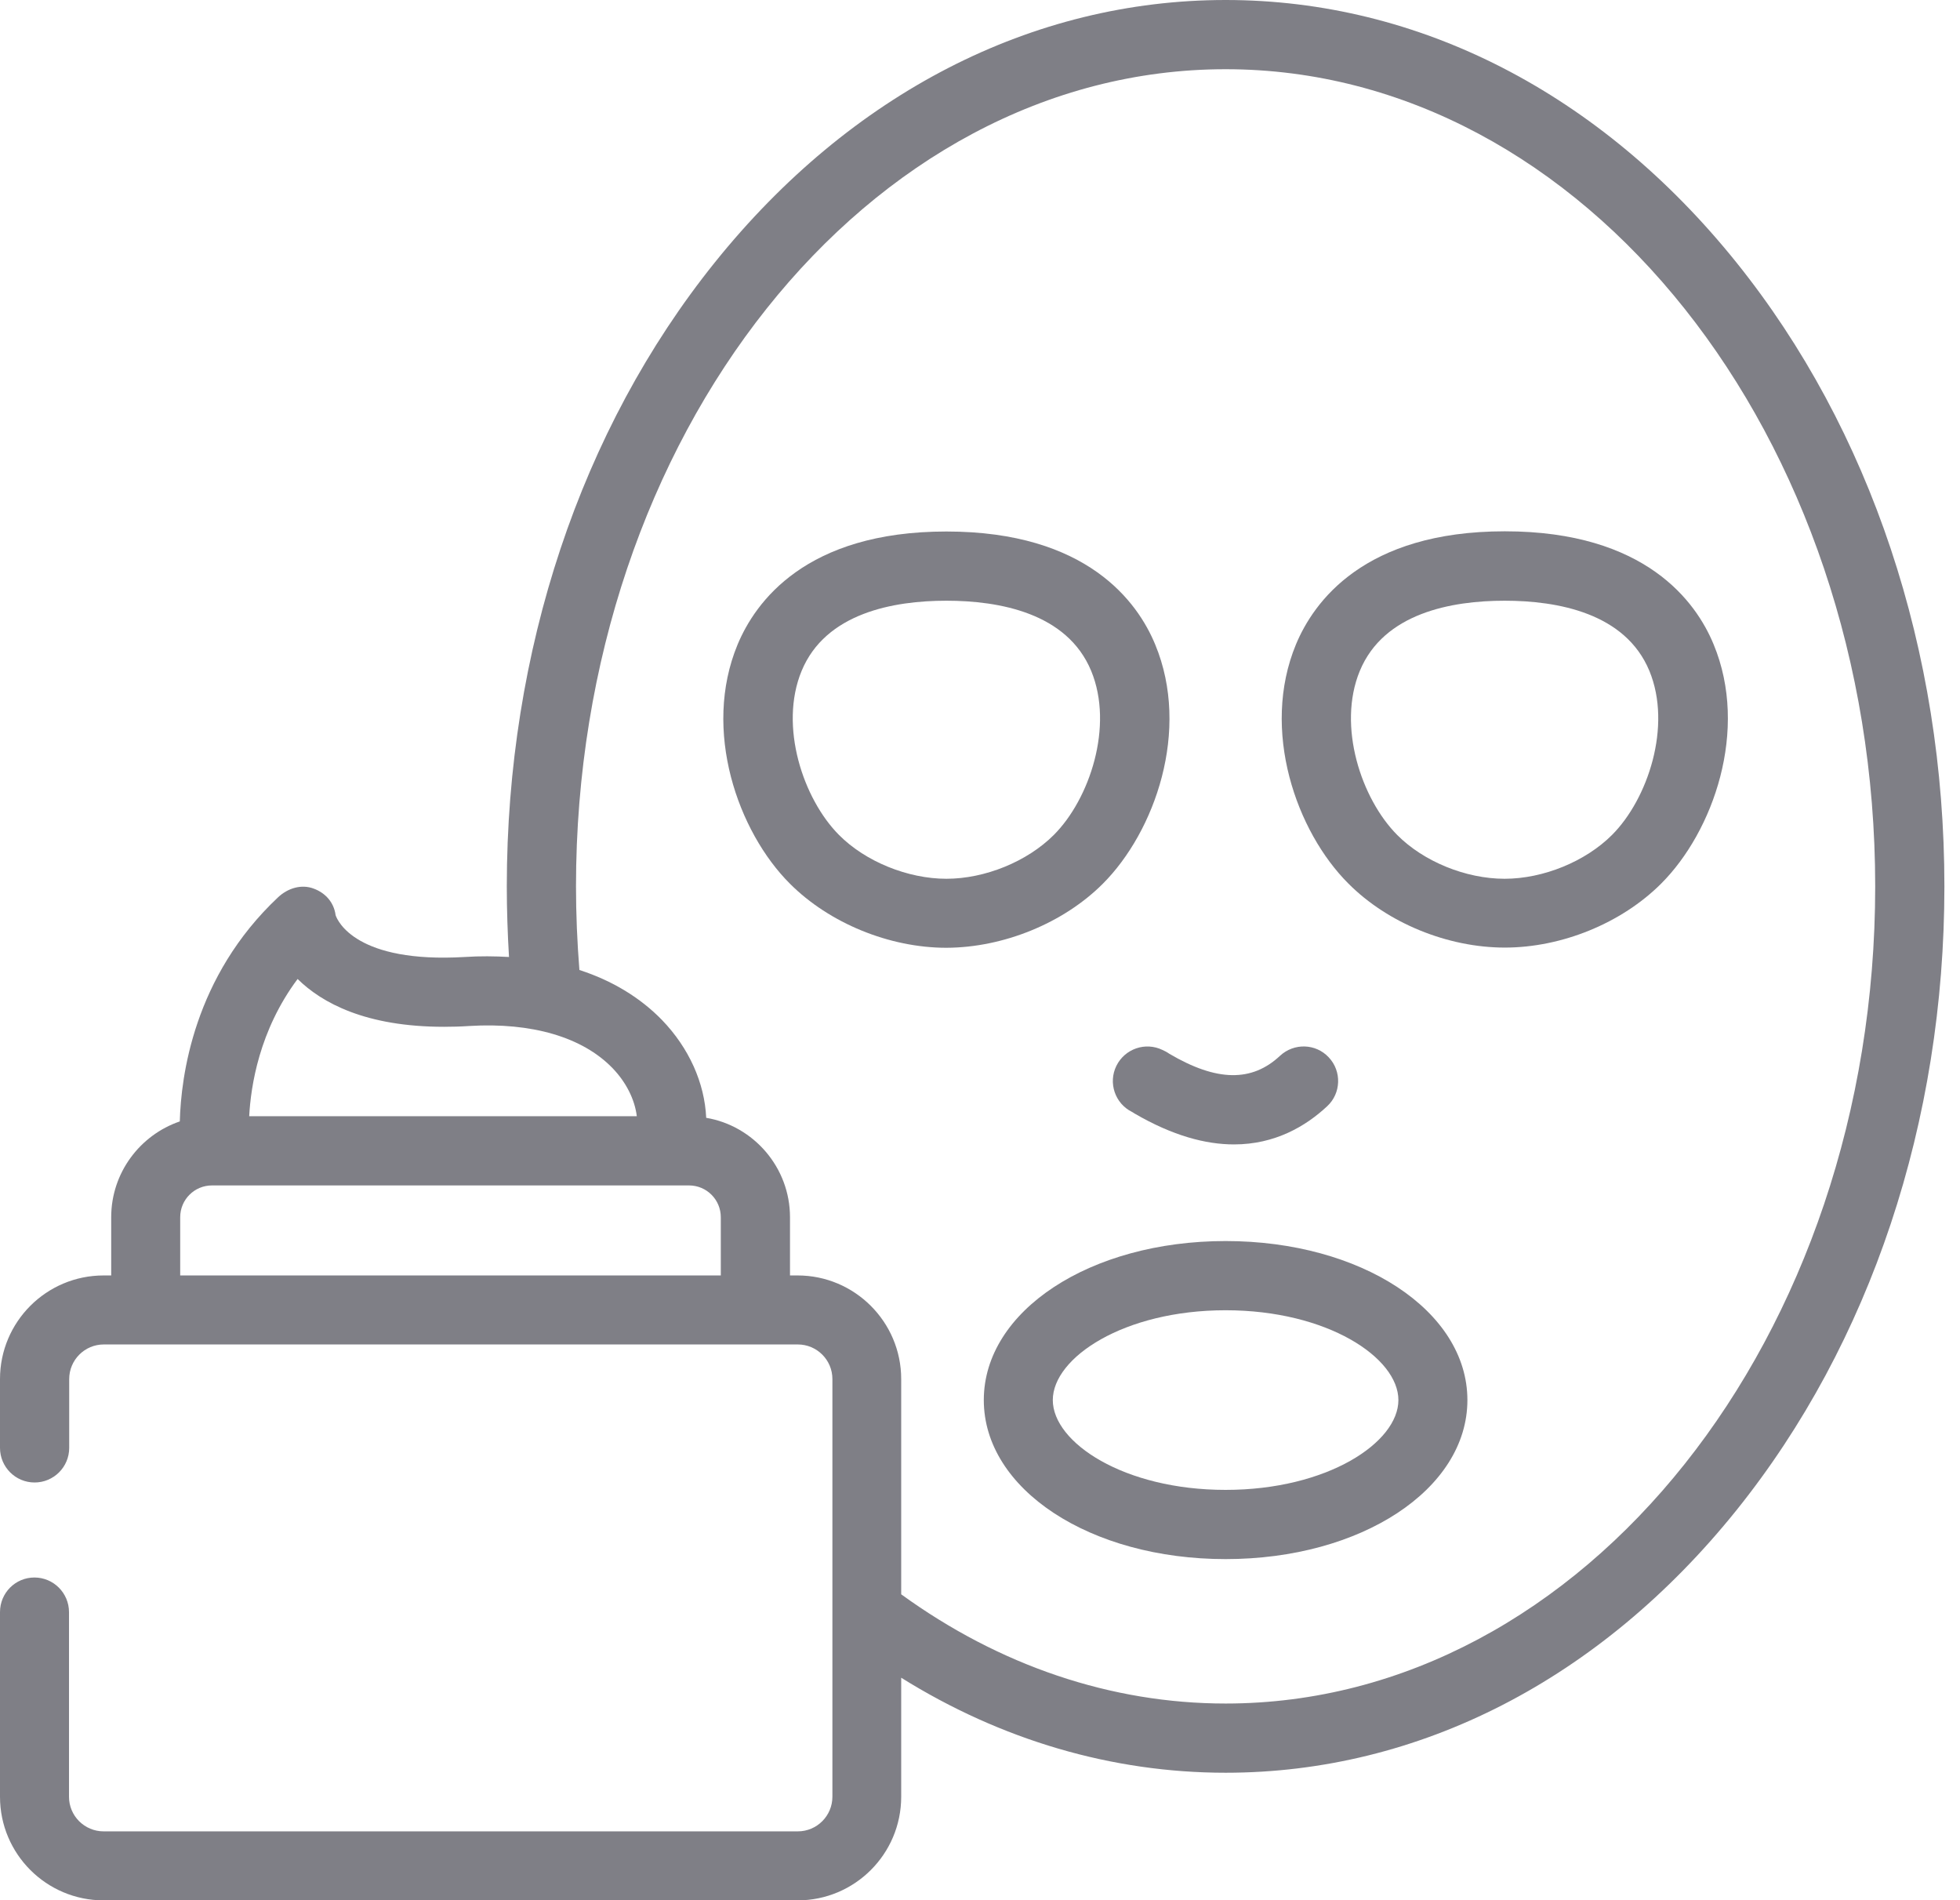 <svg width="98" height="95" viewBox="0 0 98 95" fill="none" xmlns="http://www.w3.org/2000/svg">
<g opacity="0.5" clip-path="url(#clip0_771_2278)">
<path d="M40.08 33.54C41.28 30.64 44.68 30.03 47.32 30.03C49.96 30.03 53.36 30.64 54.56 33.54C55.7 36.3 54.48 39.95 52.69 41.74C51.36 43.07 49.25 43.93 47.32 43.93C45.39 43.93 43.27 43.07 41.95 41.74C40.16 39.94 38.94 36.3 40.08 33.54ZM55.14 44.18C57.74 41.58 59.54 36.51 57.76 32.22C56.89 30.11 54.37 26.57 47.32 26.57C40.27 26.57 37.76 30.11 36.88 32.22C35.1 36.51 36.9 41.59 39.5 44.18C41.47 46.15 44.47 47.38 47.32 47.38C50.17 47.37 53.17 46.15 55.14 44.18Z" fill="#00000E"/>
<path d="M67.99 33.54C69.19 30.64 72.59 30.03 75.23 30.03C77.87 30.03 81.27 30.64 82.47 33.54C83.61 36.3 82.39 39.95 80.6 41.74C79.27 43.07 77.16 43.93 75.23 43.93C73.29 43.93 71.18 43.07 69.86 41.74C68.07 39.94 66.85 36.3 67.99 33.54ZM75.24 47.37C78.09 47.37 81.08 46.15 83.06 44.17C85.66 41.57 87.46 36.5 85.68 32.21C84.81 30.1 82.29 26.56 75.24 26.56C68.19 26.56 65.68 30.1 64.8 32.21C63.02 36.5 64.82 41.58 67.42 44.17C69.39 46.15 72.39 47.37 75.24 47.37Z" fill="#00000E"/>
<path d="M61.28 74.48C56.19 74.48 52.64 72.11 52.64 69.99C52.64 67.87 56.19 65.5 61.28 65.5C66.37 65.5 69.92 67.87 69.92 69.99C69.92 72.11 66.37 74.48 61.28 74.48ZM61.28 62.04C54.5 62.04 49.19 65.53 49.19 69.99C49.19 74.45 54.5 77.94 61.28 77.94C68.06 77.94 73.37 74.45 73.37 69.99C73.37 65.53 68.06 62.04 61.28 62.04Z" fill="#00000E"/>
<path d="M58.13 52.49C57.27 52.07 56.24 52.43 55.82 53.28C55.4 54.13 55.75 55.16 56.59 55.58C56.62 55.6 56.67 55.62 56.72 55.66C58.64 56.78 60.29 57.21 61.7 57.21C63.75 57.21 65.29 56.3 66.36 55.3C67.06 54.65 67.09 53.55 66.44 52.86C65.79 52.16 64.7 52.13 64 52.78C62.59 54.1 60.83 54.07 58.47 52.68C58.34 52.59 58.24 52.54 58.13 52.49Z" fill="#00000E"/>
<path d="M39.88 63.76H39.5V60.85C39.5 58.36 37.68 56.28 35.31 55.88C35.23 54.13 34.45 52.39 33.1 50.99C32.01 49.87 30.61 49.02 28.97 48.49C28.86 47.1 28.8 45.7 28.8 44.31C28.8 21.78 43.37 3.46 61.28 3.46C79.19 3.46 93.76 21.79 93.76 44.31C93.76 66.84 79.19 85.16 61.28 85.16C55.57 85.16 49.98 83.27 45.06 79.7V68.94C45.06 66.08 42.73 63.76 39.88 63.76ZM9.01 60.85C9.01 59.97 9.72 59.26 10.6 59.26H34.45C35.33 59.26 36.04 59.97 36.04 60.85V63.76H9.01V60.85ZM14.88 48.94C16.1 50.14 18.29 51.33 22.2 51.33C22.6 51.33 23.02 51.32 23.46 51.29C26.59 51.1 29.13 51.85 30.62 53.39C31.31 54.1 31.74 54.97 31.84 55.8H12.46C12.54 54.3 12.96 51.51 14.88 48.94ZM5.18 95H39.88C42.74 95 45.06 92.68 45.06 89.82V83.87C50.06 86.99 55.61 88.62 61.28 88.62C70.95 88.62 80.02 83.96 86.82 75.5C93.53 67.15 97.22 56.07 97.22 44.31C97.22 32.54 93.53 21.47 86.82 13.12C80.02 4.66 70.95 0 61.28 0C51.61 0 42.54 4.66 35.74 13.12C29.03 21.47 25.34 32.55 25.34 44.31C25.34 45.48 25.38 46.67 25.45 47.84C24.74 47.8 24 47.79 23.24 47.84C17.82 48.16 16.88 46.05 16.78 45.75C16.7 45.12 16.28 44.64 15.68 44.42C15.07 44.19 14.39 44.4 13.91 44.85C9.68 48.82 9.05 53.82 8.99 56.06C7 56.74 5.56 58.63 5.56 60.85V63.76H5.18C2.32 63.76 0 66.08 0 68.94V72.38C0 73.33 0.77 74.11 1.73 74.11C2.68 74.11 3.46 73.34 3.46 72.38V68.94C3.46 67.99 4.23 67.21 5.19 67.21H39.89C40.84 67.21 41.62 67.98 41.62 68.94V89.82C41.62 90.77 40.85 91.55 39.89 91.55H5.18C4.23 91.55 3.45 90.78 3.45 89.82V80.59C3.45 79.64 2.68 78.86 1.72 78.86C0.77 78.86 0 79.63 0 80.59V89.82C0 92.68 2.32 95 5.18 95Z" fill="#00000E"/>
</g>
<defs>
<clipPath id="clip0_771_2278">
<rect width="97.22" height="95" fill="white"/>
</clipPath>
</defs>
</svg>
